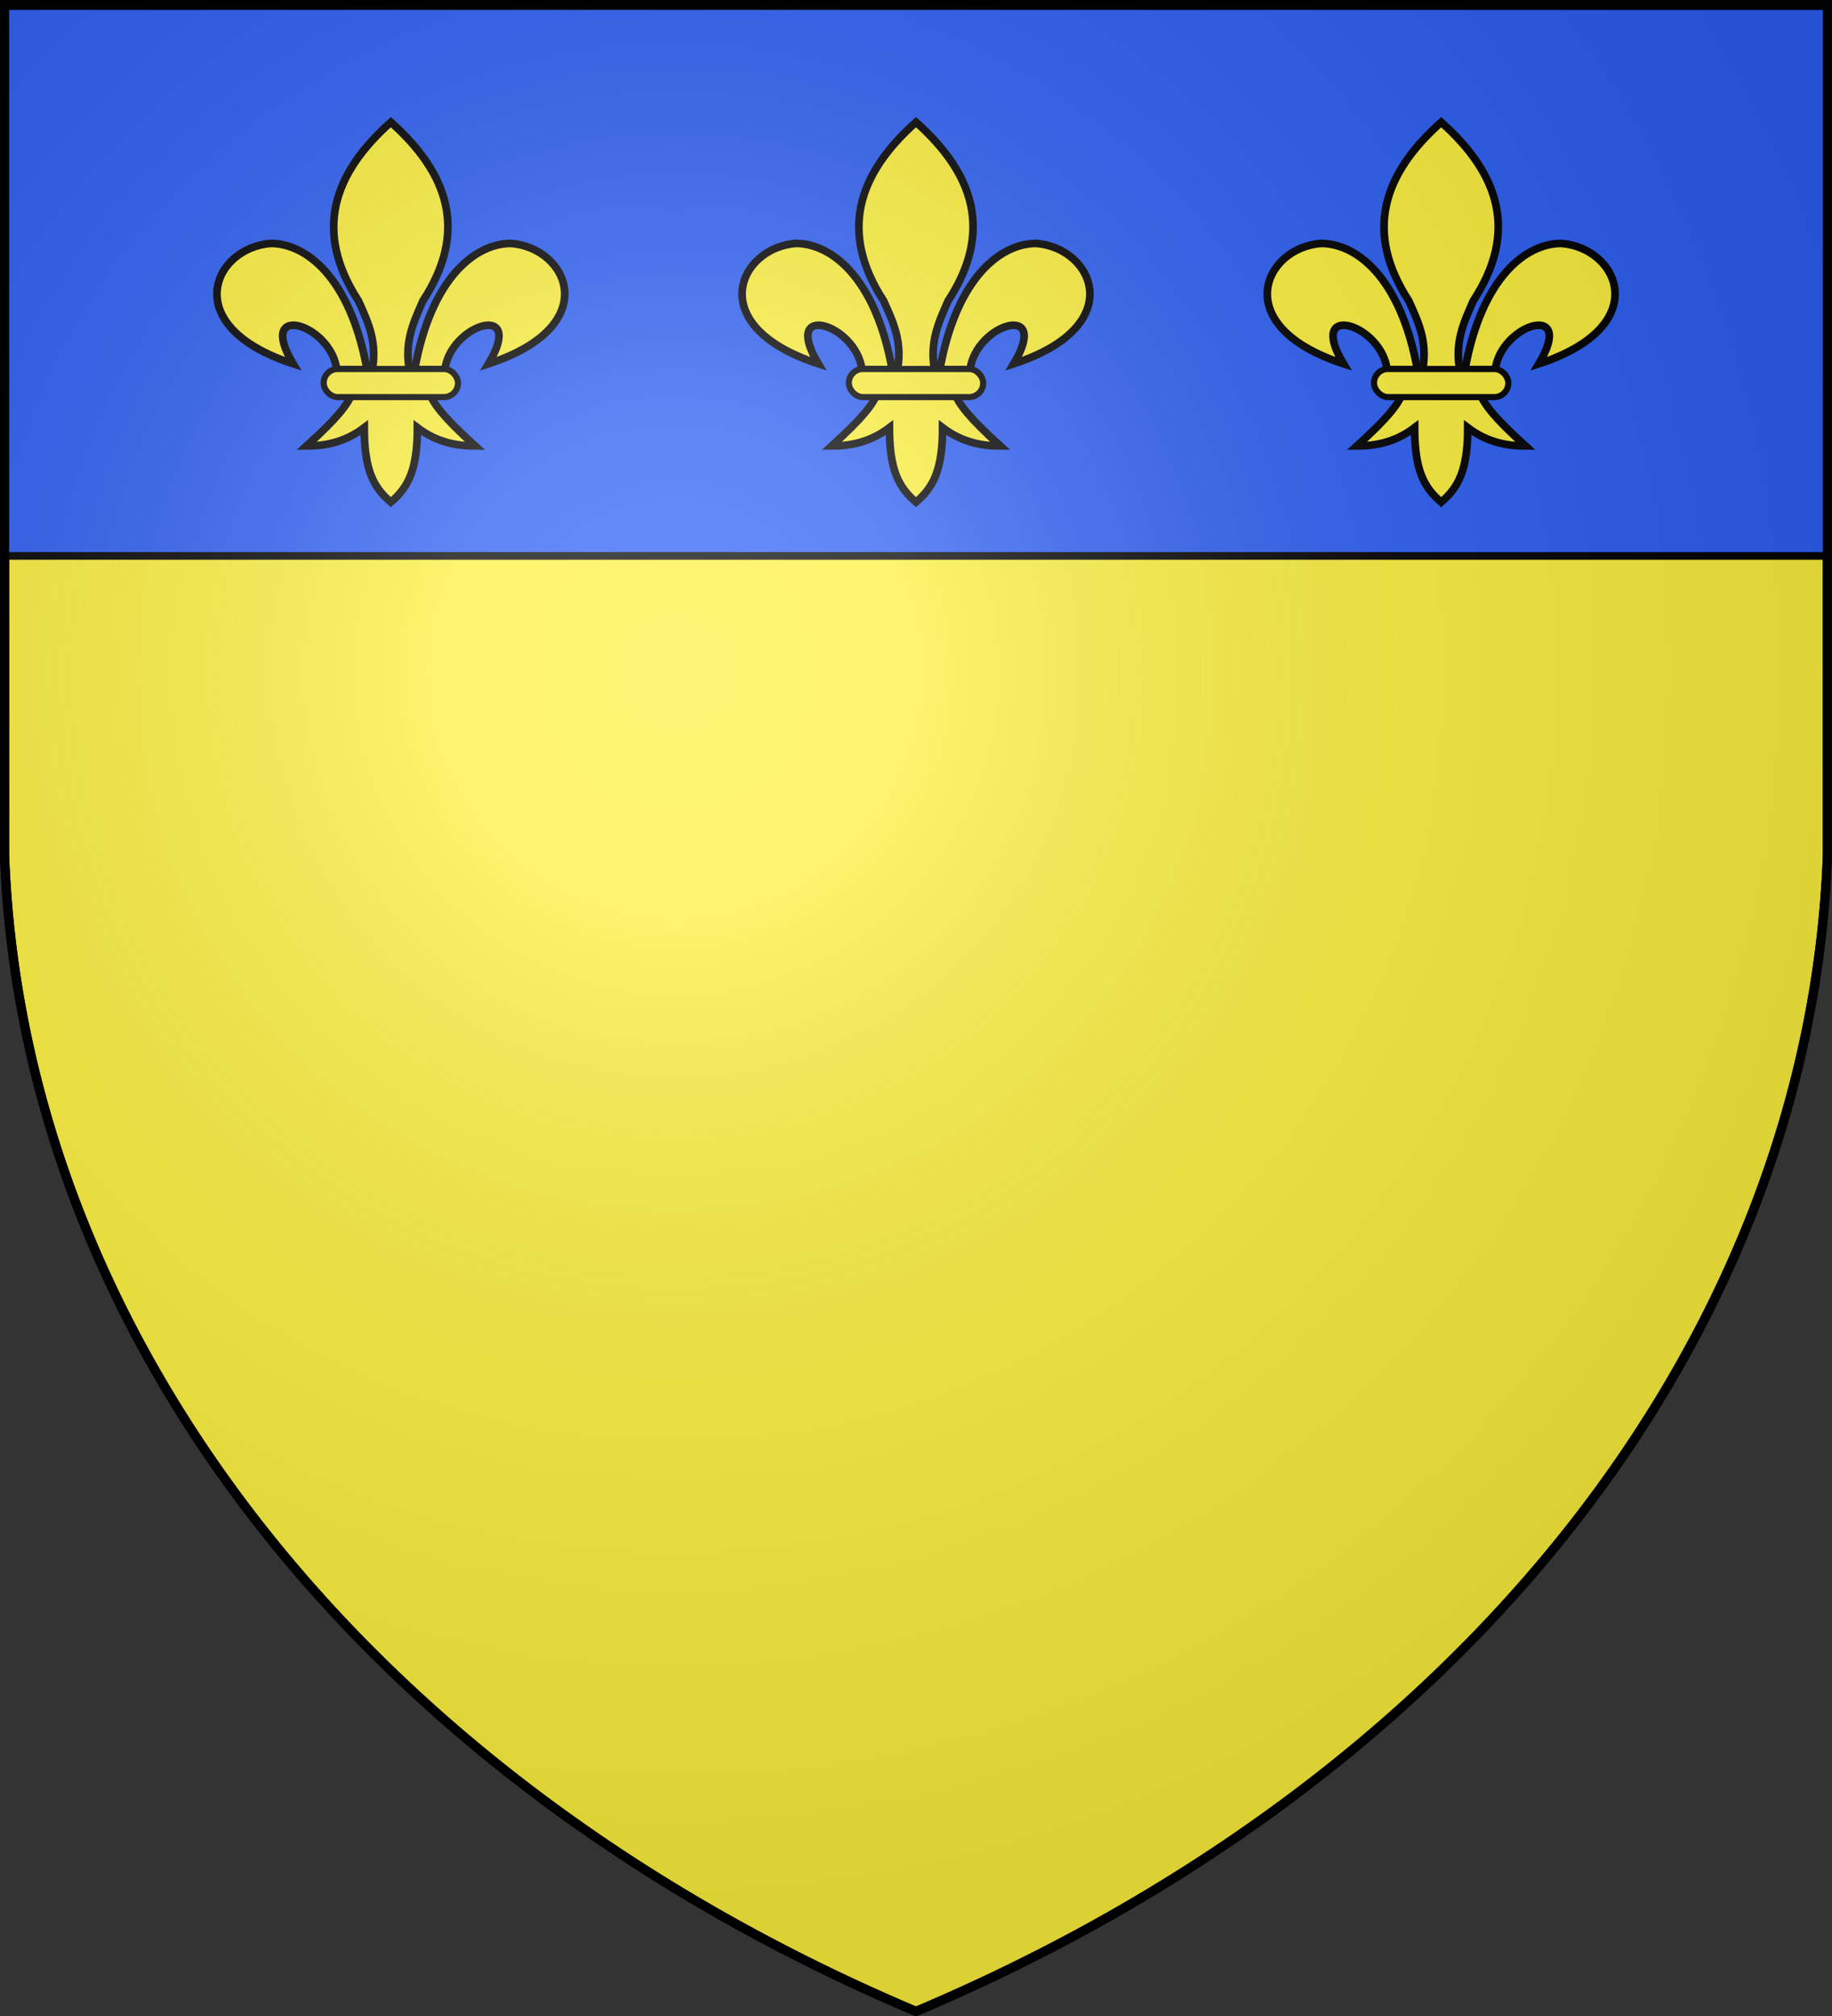 <svg version="1.1" width="600" height="660" fill="#fcef3c" stroke="#000" stroke-width="3" xmlns="http://www.w3.org/2000/svg" xmlns:xlink="http://www.w3.org/1999/xlink"><rect width="100%" height="100%" fill="#333333" stroke="none"/><defs><radialGradient id="G" cx="221" cy="226" r="300" gradientTransform="matrix(1.35,0,0,1.35,-77,-85)" gradientUnits="userSpaceOnUse"><stop offset="0" stop-color="#fff" stop-opacity=".3"/><stop offset=".2" stop-color="#fff" stop-opacity=".25"/><stop offset=".6" stop-color="#666" stop-opacity=".13"/><stop offset="1" stop-color="#000" stop-opacity=".13"/></radialGradient><g id="L" transform="translate(0,6)"><path id="F" d="M 260.7 73.7 C 242 75 230 100.7 268 113.1 C 255.7 92.5 280.4 100 282.3 115 L 292.2 115 C 286.7 84.6 272.1 73.7 260.7 73.7 Z"/><use xlink:href="#F" transform="scale(-1,1)" x="-600"/><path d="M 310.5 92.5 C 307.2 100 304.2 106.4 306.3 116.3 L 293.7 116.3 C 295.8 106.4 292.8 100 289.4 92.5 C 274.7 69.9 281 50.9 300 34 C 319 50.9 325.3 69.9 310.5 92.5 Z M 312.4 122.5 C 314.6 127 317.3 130.6 327.6 140 C 322 140 315.3 139 308.7 134 C 308.7 148 305.6 153.6 300 158.4 C 294.4 153.6 291.3 148 291.3 134 C 284.7 139 278 140 272.4 140 C 282.7 130.6 285.4 127 287.6 122.5 Z"/><rect stroke-width="2" width="44" height="9.2" x="278" y="114.8" rx="4.6" ry="4.6"/></g></defs><path id="S" d="M1.5 1.5h597V280A570 445 0 0 1 300 658.5 570 445 0 0 1 1.5 280Z"/><g stroke-width="2.5"><rect fill="#2b5df2" width="598" height="180" x="1" y="2"/><use xlink:href="#L"/><use xlink:href="#L" x="-172"/><use xlink:href="#L" x="172"/></g><use xlink:href="#S" fill="url(#G)"/></svg>